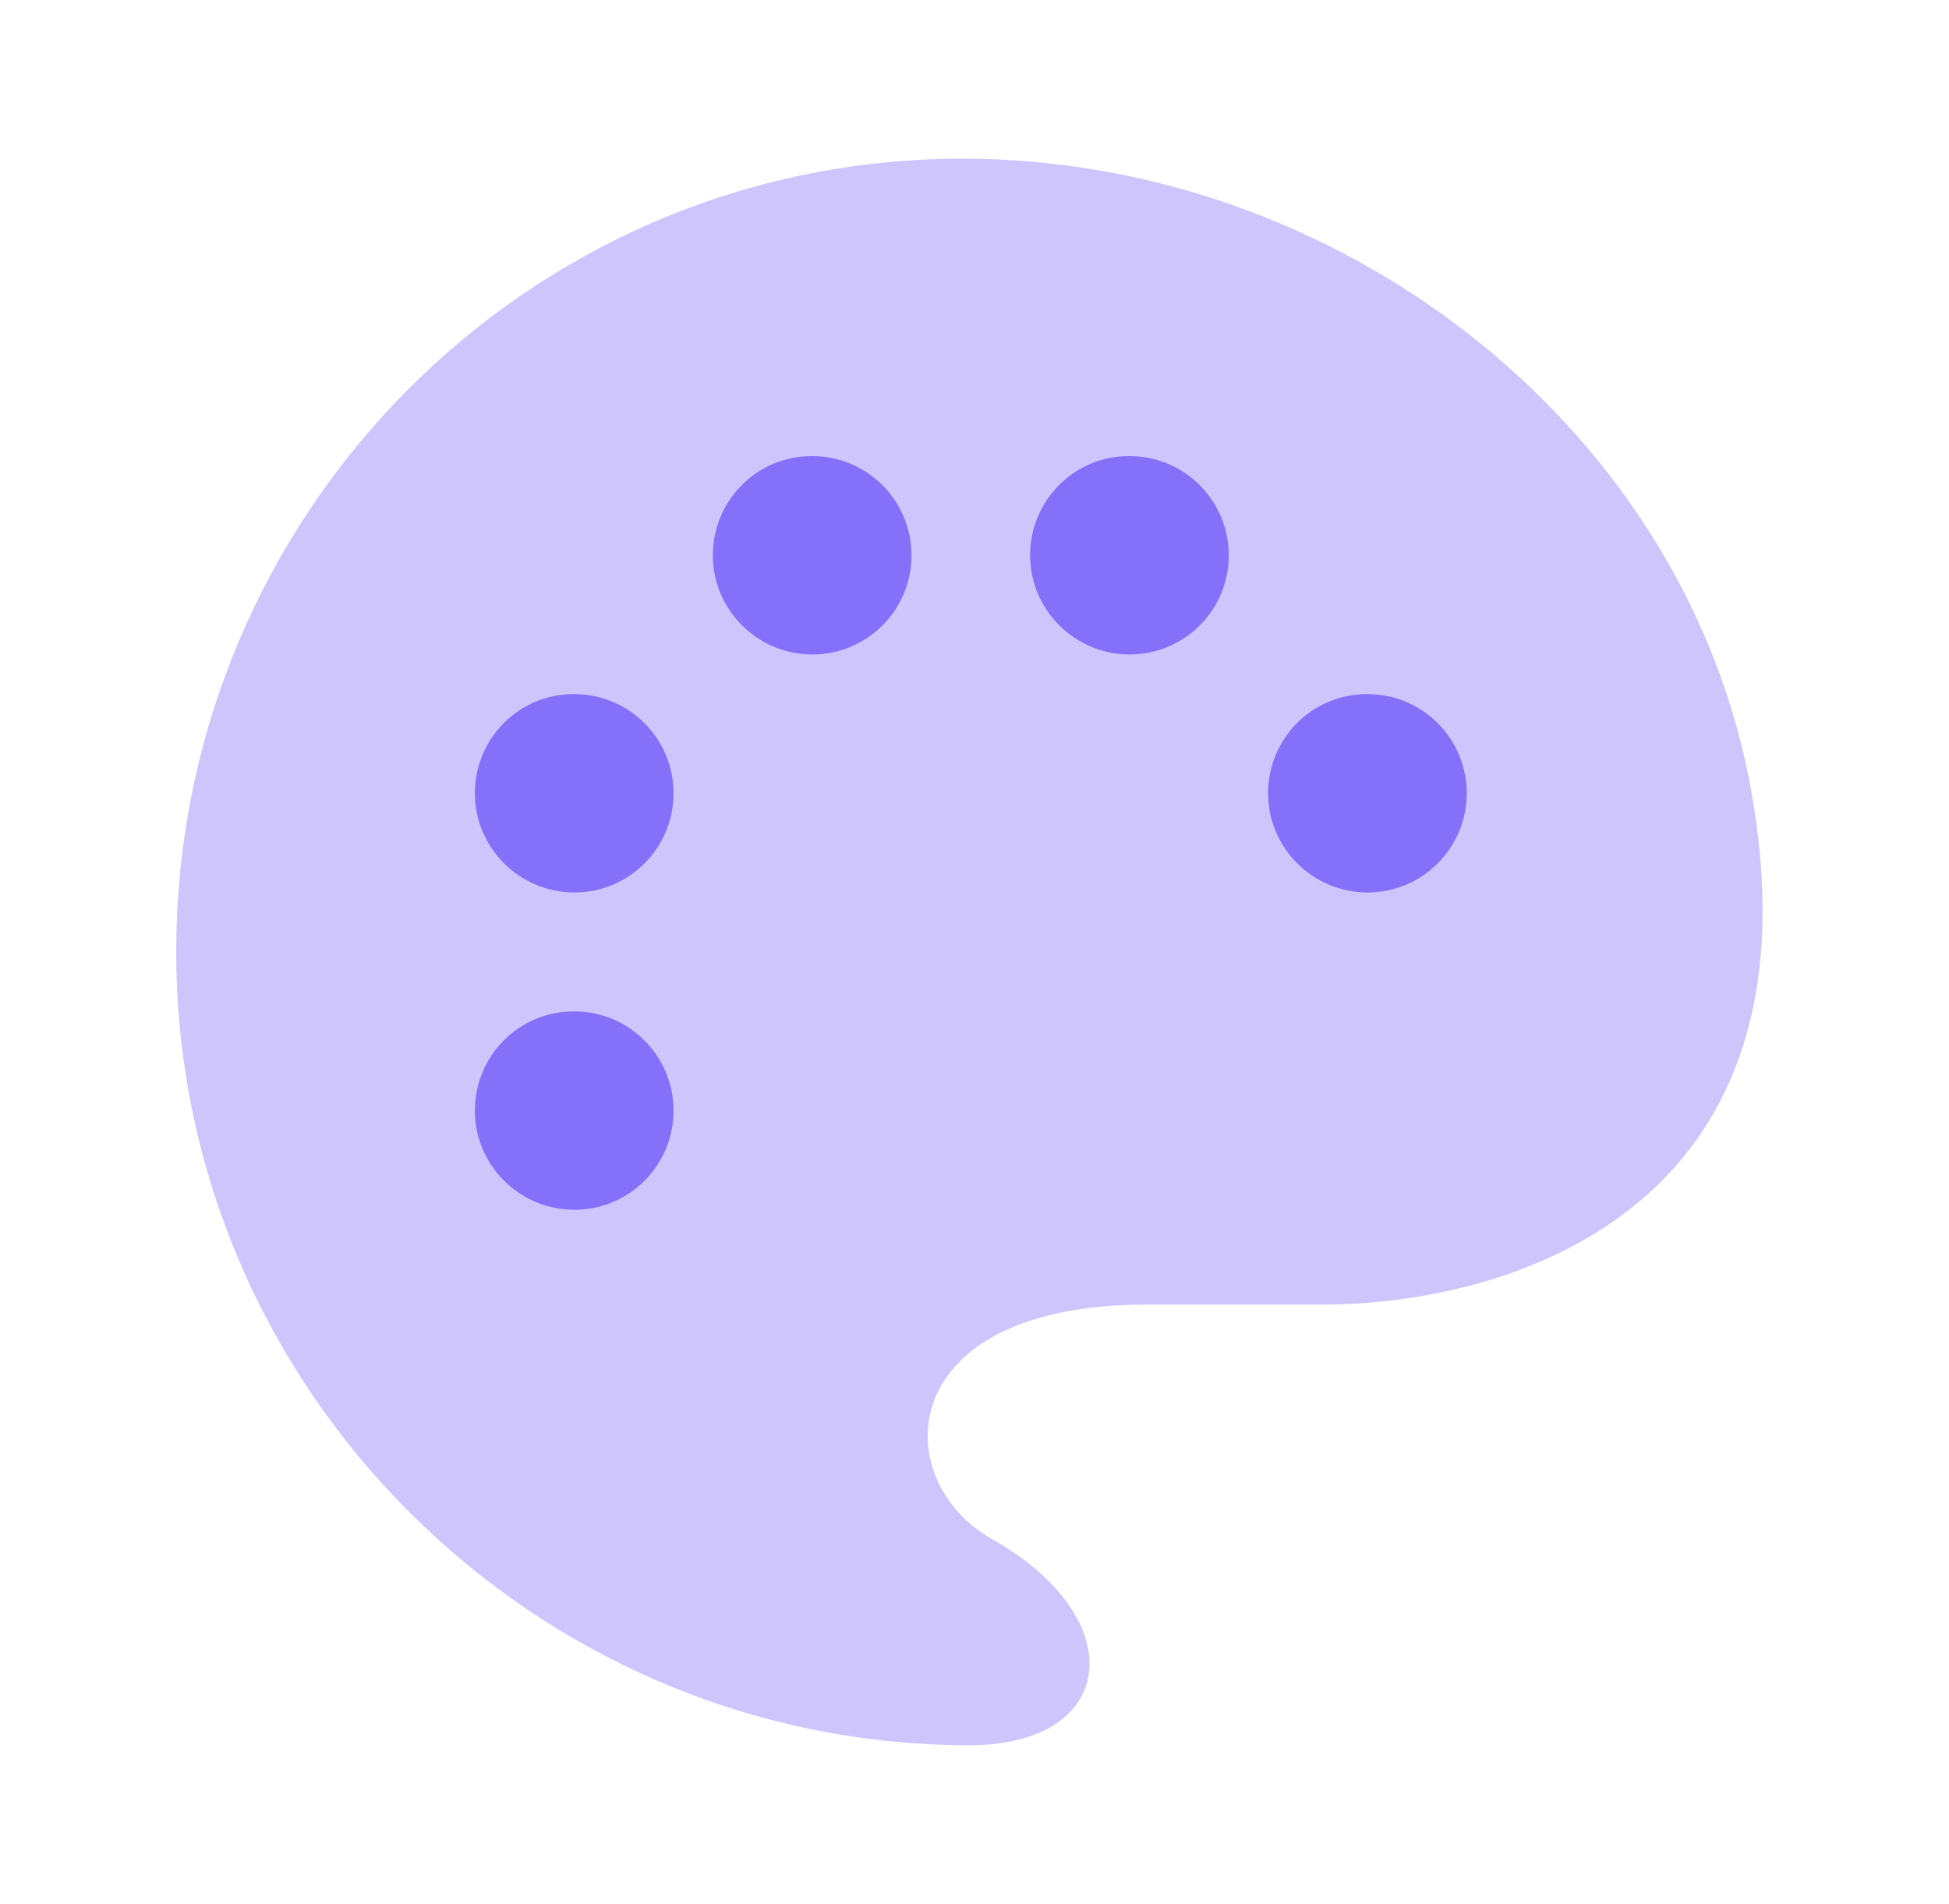 <svg xmlns="http://www.w3.org/2000/svg" width="43" height="42" viewBox="0 0 43 42" fill="none">
    <path opacity="0.4" d="M21.388 38.5C11.81 38.5 3.888 30.663 3.888 21C3.888 11.336 11.654 3.5 21.23 3.5C29.483 3.5 36.991 9.282 38.573 17.111C40.499 26.834 33.083 28.779 29.191 28.779H25.297C19.671 28.779 19.582 32.651 21.88 33.948C24.996 35.707 24.655 38.5 21.388 38.5Z" fill="#8470F9"/>
    <path d="M30.173 19.688C28.965 19.688 27.977 18.707 27.977 17.5C27.977 16.293 28.948 15.312 30.155 15.312H30.173C31.38 15.312 32.36 16.293 32.36 17.5C32.36 18.707 31.38 19.688 30.173 19.688ZM20.11 12.25C20.11 11.043 19.13 10.062 17.923 10.062H17.905C16.698 10.062 15.727 11.043 15.727 12.25C15.727 13.457 16.714 14.438 17.923 14.438C19.132 14.438 20.11 13.457 20.11 12.25ZM27.11 12.25C27.11 11.043 26.13 10.062 24.923 10.062H24.905C23.698 10.062 22.727 11.043 22.727 12.25C22.727 13.457 23.714 14.438 24.923 14.438C26.132 14.438 27.11 13.457 27.11 12.25ZM14.86 17.5C14.86 16.293 13.88 15.312 12.673 15.312H12.655C11.448 15.312 10.477 16.293 10.477 17.5C10.477 18.707 11.464 19.688 12.673 19.688C13.882 19.688 14.86 18.707 14.86 17.5ZM14.86 24.5C14.86 23.293 13.88 22.312 12.673 22.312H12.655C11.448 22.312 10.477 23.293 10.477 24.5C10.477 25.707 11.464 26.688 12.673 26.688C13.882 26.688 14.86 25.707 14.86 24.5Z" fill="#8470F9"/>
</svg>
